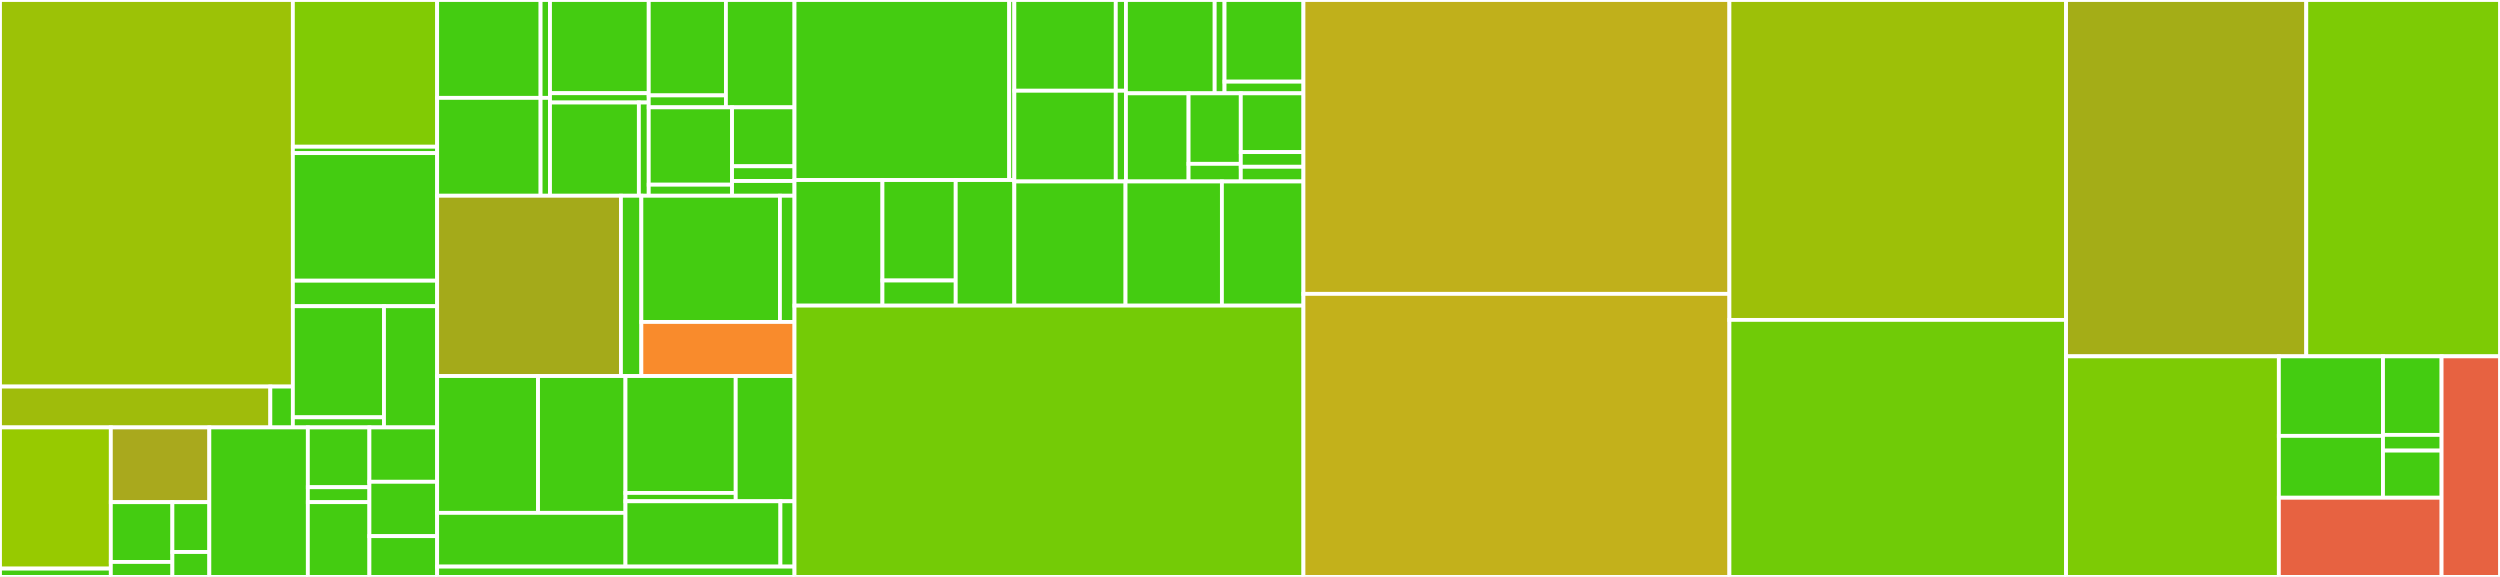 <svg baseProfile="full" width="650" height="150" viewBox="0 0 650 150" version="1.1"
xmlns="http://www.w3.org/2000/svg" xmlns:ev="http://www.w3.org/2001/xml-events"
xmlns:xlink="http://www.w3.org/1999/xlink">

<rect x="0" y="0" width="650" height="150" fill="#333333" stroke="none"/>

<style>rect.s{mask:url(#mask);}</style>
<defs>
  <pattern id="white" width="4" height="4" patternUnits="userSpaceOnUse" patternTransform="rotate(45)">
    <rect width="2" height="2" transform="translate(0,0)" fill="white"></rect>
  </pattern>
  <mask id="mask">
    <rect x="0" y="0" width="100%" height="100%" fill="url(#white)"></rect>
  </mask>
</defs>

<rect x="0" y="0" width="76.144" height="100.509" fill="#9cc206" stroke="white" stroke-width="1" class=" tooltipped" data-content="react/src/components/configure-adapter/configure-adapter.tsx"><title>react/src/components/configure-adapter/configure-adapter.tsx</title></rect>
<rect x="0" y="100.509" width="70.287" height="10.623" fill="#9fbc0b" stroke="white" stroke-width="1" class=" tooltipped" data-content="react/src/components/configure-adapter/helpers.ts"><title>react/src/components/configure-adapter/helpers.ts</title></rect>
<rect x="70.287" y="100.509" width="5.857" height="10.623" fill="#4c1" stroke="white" stroke-width="1" class=" tooltipped" data-content="react/src/components/configure-adapter/index.ts"><title>react/src/components/configure-adapter/index.ts</title></rect>
<rect x="76.144" y="0" width="37.512" height="38.15" fill="#81cb04" stroke="white" stroke-width="1" class=" tooltipped" data-content="react/src/components/toggle-feature/toggle-feature.ts"><title>react/src/components/toggle-feature/toggle-feature.ts</title></rect>
<rect x="76.144" y="38.15" width="37.512" height="1.659" fill="#4c1" stroke="white" stroke-width="1" class=" tooltipped" data-content="react/src/components/toggle-feature/index.ts"><title>react/src/components/toggle-feature/index.ts</title></rect>
<rect x="76.144" y="39.808" width="37.512" height="33.174" fill="#4c1" stroke="white" stroke-width="1" class=" tooltipped" data-content="react/src/components/adapter-context/adapter-context.ts"><title>react/src/components/adapter-context/adapter-context.ts</title></rect>
<rect x="76.144" y="72.982" width="37.512" height="6.635" fill="#4c1" stroke="white" stroke-width="1" class=" tooltipped" data-content="react/src/components/adapter-context/index.ts"><title>react/src/components/adapter-context/index.ts</title></rect>
<rect x="76.144" y="79.617" width="23.692" height="28.889" fill="#4c1" stroke="white" stroke-width="1" class=" tooltipped" data-content="react/src/components/reconfigure-adapter/reconfigure-adapter.ts"><title>react/src/components/reconfigure-adapter/reconfigure-adapter.ts</title></rect>
<rect x="76.144" y="108.505" width="23.692" height="2.626" fill="#4c1" stroke="white" stroke-width="1" class=" tooltipped" data-content="react/src/components/reconfigure-adapter/index.ts"><title>react/src/components/reconfigure-adapter/index.ts</title></rect>
<rect x="99.836" y="79.617" width="13.82" height="31.515" fill="#4c1" stroke="white" stroke-width="1" class=" tooltipped" data-content="react/src/components/index.ts"><title>react/src/components/index.ts</title></rect>
<rect x="0" y="111.131" width="28.814" height="36.709" fill="#97ca00" stroke="white" stroke-width="1" class=" tooltipped" data-content="react/src/helpers/get-flag-variation/get-flag-variation.ts"><title>react/src/helpers/get-flag-variation/get-flag-variation.ts</title></rect>
<rect x="0" y="147.841" width="28.814" height="2.159" fill="#4c1" stroke="white" stroke-width="1" class=" tooltipped" data-content="react/src/helpers/get-flag-variation/index.ts"><title>react/src/helpers/get-flag-variation/index.ts</title></rect>
<rect x="28.814" y="111.131" width="25.613" height="19.434" fill="#a9a91d" stroke="white" stroke-width="1" class=" tooltipped" data-content="react/src/helpers/get-is-feature-enabled/get-is-feature-enabled.ts"><title>react/src/helpers/get-is-feature-enabled/get-is-feature-enabled.ts</title></rect>
<rect x="28.814" y="130.566" width="16.008" height="15.547" fill="#4c1" stroke="white" stroke-width="1" class=" tooltipped" data-content="react/src/helpers/get-normalized-flag-name/get-normalized-flag-name.ts"><title>react/src/helpers/get-normalized-flag-name/get-normalized-flag-name.ts</title></rect>
<rect x="28.814" y="146.113" width="16.008" height="3.887" fill="#4c1" stroke="white" stroke-width="1" class=" tooltipped" data-content="react/src/helpers/get-normalized-flag-name/index.ts"><title>react/src/helpers/get-normalized-flag-name/index.ts</title></rect>
<rect x="44.822" y="130.566" width="9.605" height="12.956" fill="#4c1" stroke="white" stroke-width="1" class=" tooltipped" data-content="react/src/helpers/is-nil/is-nil.ts"><title>react/src/helpers/is-nil/is-nil.ts</title></rect>
<rect x="44.822" y="143.522" width="9.605" height="6.478" fill="#4c1" stroke="white" stroke-width="1" class=" tooltipped" data-content="react/src/helpers/is-nil/index.ts"><title>react/src/helpers/is-nil/index.ts</title></rect>
<rect x="54.427" y="111.131" width="25.613" height="38.869" fill="#4c1" stroke="white" stroke-width="1" class=" tooltipped" data-content="react/src/hooks/use-adapter-subscription/use-adapter-subscription.ts"><title>react/src/hooks/use-adapter-subscription/use-adapter-subscription.ts</title></rect>
<rect x="80.04" y="111.131" width="16.008" height="15.547" fill="#4c1" stroke="white" stroke-width="1" class=" tooltipped" data-content="react/src/hooks/use-adapter-context/use-adapter-context.ts"><title>react/src/hooks/use-adapter-context/use-adapter-context.ts</title></rect>
<rect x="80.04" y="126.679" width="16.008" height="3.887" fill="#4c1" stroke="white" stroke-width="1" class=" tooltipped" data-content="react/src/hooks/use-adapter-context/index.ts"><title>react/src/hooks/use-adapter-context/index.ts</title></rect>
<rect x="80.04" y="130.566" width="16.008" height="19.434" fill="#4c1" stroke="white" stroke-width="1" class=" tooltipped" data-content="react/src/hooks/use-adapter-reconfiguration/use-adapter-reconfiguration.ts"><title>react/src/hooks/use-adapter-reconfiguration/use-adapter-reconfiguration.ts</title></rect>
<rect x="96.048" y="111.131" width="17.609" height="14.134" fill="#4c1" stroke="white" stroke-width="1" class=" tooltipped" data-content="react/src/hocs/set-display-name/set-display-name.ts"><title>react/src/hocs/set-display-name/set-display-name.ts</title></rect>
<rect x="96.048" y="125.265" width="17.609" height="14.134" fill="#4c1" stroke="white" stroke-width="1" class=" tooltipped" data-content="react/src/hocs/wrap-display-name/wrap-display-name.ts"><title>react/src/hocs/wrap-display-name/wrap-display-name.ts</title></rect>
<rect x="96.048" y="139.399" width="17.609" height="10.601" fill="#4c1" stroke="white" stroke-width="1" class=" tooltipped" data-content="react/src/constants.ts"><title>react/src/constants.ts</title></rect>
<rect x="113.657" y="0" width="26.897" height="25.446" fill="#4c1" stroke="white" stroke-width="1" class=" tooltipped" data-content="react-redux/src/hooks/use-feature-toggle/use-feature-toggle.ts"><title>react-redux/src/hooks/use-feature-toggle/use-feature-toggle.ts</title></rect>
<rect x="140.554" y="0" width="2.445" height="25.446" fill="#4c1" stroke="white" stroke-width="1" class=" tooltipped" data-content="react-redux/src/hooks/use-feature-toggle/index.ts"><title>react-redux/src/hooks/use-feature-toggle/index.ts</title></rect>
<rect x="113.657" y="25.446" width="26.897" height="25.446" fill="#4c1" stroke="white" stroke-width="1" class=" tooltipped" data-content="react-redux/src/hooks/use-feature-toggles/use-feature-toggles.ts"><title>react-redux/src/hooks/use-feature-toggles/use-feature-toggles.ts</title></rect>
<rect x="140.554" y="25.446" width="2.445" height="25.446" fill="#4c1" stroke="white" stroke-width="1" class=" tooltipped" data-content="react-redux/src/hooks/use-feature-toggles/index.ts"><title>react-redux/src/hooks/use-feature-toggles/index.ts</title></rect>
<rect x="142.999" y="0" width="25.674" height="24.235" fill="#4c1" stroke="white" stroke-width="1" class=" tooltipped" data-content="react-redux/src/hooks/use-flag-variations/use-flag-variations.ts"><title>react-redux/src/hooks/use-flag-variations/use-flag-variations.ts</title></rect>
<rect x="142.999" y="24.235" width="25.674" height="2.423" fill="#4c1" stroke="white" stroke-width="1" class=" tooltipped" data-content="react-redux/src/hooks/use-flag-variations/index.ts"><title>react-redux/src/hooks/use-flag-variations/index.ts</title></rect>
<rect x="142.999" y="26.658" width="23.107" height="24.235" fill="#4c1" stroke="white" stroke-width="1" class=" tooltipped" data-content="react-redux/src/hooks/use-update-flags/use-update-flags.ts"><title>react-redux/src/hooks/use-update-flags/use-update-flags.ts</title></rect>
<rect x="166.106" y="26.658" width="2.567" height="24.235" fill="#4c1" stroke="white" stroke-width="1" class=" tooltipped" data-content="react-redux/src/hooks/use-update-flags/index.ts"><title>react-redux/src/hooks/use-update-flags/index.ts</title></rect>
<rect x="168.673" y="0" width="20.065" height="24.808" fill="#4c1" stroke="white" stroke-width="1" class=" tooltipped" data-content="react-redux/src/hooks/use-update-status/use-update-status.ts"><title>react-redux/src/hooks/use-update-status/use-update-status.ts</title></rect>
<rect x="168.673" y="24.808" width="20.065" height="3.101" fill="#4c1" stroke="white" stroke-width="1" class=" tooltipped" data-content="react-redux/src/hooks/use-update-status/index.ts"><title>react-redux/src/hooks/use-update-status/index.ts</title></rect>
<rect x="188.738" y="0" width="17.835" height="27.909" fill="#4c1" stroke="white" stroke-width="1" class=" tooltipped" data-content="react-redux/src/hooks/index.ts"><title>react-redux/src/hooks/index.ts</title></rect>
<rect x="168.673" y="27.909" width="21.657" height="20.111" fill="#4c1" stroke="white" stroke-width="1" class=" tooltipped" data-content="react-redux/src/hooks/use-adapter-status/use-adapter-status.ts"><title>react-redux/src/hooks/use-adapter-status/use-adapter-status.ts</title></rect>
<rect x="168.673" y="48.02" width="21.657" height="2.873" fill="#4c1" stroke="white" stroke-width="1" class=" tooltipped" data-content="react-redux/src/hooks/use-adapter-status/index.ts"><title>react-redux/src/hooks/use-adapter-status/index.ts</title></rect>
<rect x="190.33" y="27.909" width="16.243" height="15.323" fill="#4c1" stroke="white" stroke-width="1" class=" tooltipped" data-content="react-redux/src/hooks/use-flag-variation/use-flag-variation.ts"><title>react-redux/src/hooks/use-flag-variation/use-flag-variation.ts</title></rect>
<rect x="190.33" y="43.232" width="16.243" height="3.831" fill="#4c1" stroke="white" stroke-width="1" class=" tooltipped" data-content="react-redux/src/hooks/use-flag-variation/index.ts"><title>react-redux/src/hooks/use-flag-variation/index.ts</title></rect>
<rect x="190.33" y="47.062" width="16.243" height="3.831" fill="#4c1" stroke="white" stroke-width="1" class=" tooltipped" data-content="react-redux/src/hooks/use-adapter-reconfiguration/index.ts"><title>react-redux/src/hooks/use-adapter-reconfiguration/index.ts</title></rect>
<rect x="113.657" y="50.893" width="47.786" height="46.875" fill="#a4aa1a" stroke="white" stroke-width="1" class=" tooltipped" data-content="react-redux/src/ducks/flags/flags.ts"><title>react-redux/src/ducks/flags/flags.ts</title></rect>
<rect x="161.442" y="50.893" width="5.31" height="46.875" fill="#4c1" stroke="white" stroke-width="1" class=" tooltipped" data-content="react-redux/src/ducks/flags/index.ts"><title>react-redux/src/ducks/flags/index.ts</title></rect>
<rect x="166.752" y="50.893" width="36.029" height="32.813" fill="#4c1" stroke="white" stroke-width="1" class=" tooltipped" data-content="react-redux/src/ducks/status/status.ts"><title>react-redux/src/ducks/status/status.ts</title></rect>
<rect x="202.781" y="50.893" width="3.793" height="32.812" fill="#4c1" stroke="white" stroke-width="1" class=" tooltipped" data-content="react-redux/src/ducks/status/index.ts"><title>react-redux/src/ducks/status/index.ts</title></rect>
<rect x="166.752" y="83.705" width="39.821" height="14.062" fill="#f98b2c" stroke="white" stroke-width="1" class=" tooltipped" data-content="react-redux/src/ducks/index.ts"><title>react-redux/src/ducks/index.ts</title></rect>
<rect x="113.657" y="97.768" width="26.234" height="35.577" fill="#4c1" stroke="white" stroke-width="1" class=" tooltipped" data-content="react-redux/src/hocs/inject-feature-toggles/inject-feature-toggles.tsx"><title>react-redux/src/hocs/inject-feature-toggles/inject-feature-toggles.tsx</title></rect>
<rect x="139.89" y="97.768" width="22.736" height="35.577" fill="#4c1" stroke="white" stroke-width="1" class=" tooltipped" data-content="react-redux/src/hocs/inject-feature-toggle/inject-feature-toggle.tsx"><title>react-redux/src/hocs/inject-feature-toggle/inject-feature-toggle.tsx</title></rect>
<rect x="113.657" y="133.345" width="48.969" height="13.977" fill="#4c1" stroke="white" stroke-width="1" class=" tooltipped" data-content="react-redux/src/hocs/branch-on-feature-toggle/branch-on-feature-toggle.tsx"><title>react-redux/src/hocs/branch-on-feature-toggle/branch-on-feature-toggle.tsx</title></rect>
<rect x="162.626" y="97.768" width="28.661" height="30.393" fill="#4c1" stroke="white" stroke-width="1" class=" tooltipped" data-content="react-redux/src/components/configure/configure.tsx"><title>react-redux/src/components/configure/configure.tsx</title></rect>
<rect x="162.626" y="128.161" width="28.661" height="2.171" fill="#4c1" stroke="white" stroke-width="1" class=" tooltipped" data-content="react-redux/src/components/configure/index.ts"><title>react-redux/src/components/configure/index.ts</title></rect>
<rect x="191.287" y="97.768" width="15.286" height="32.564" fill="#4c1" stroke="white" stroke-width="1" class=" tooltipped" data-content="react-redux/src/components/toggle-feature/toggle-feature.tsx"><title>react-redux/src/components/toggle-feature/toggle-feature.tsx</title></rect>
<rect x="162.626" y="130.332" width="40.285" height="16.99" fill="#4c1" stroke="white" stroke-width="1" class=" tooltipped" data-content="react-redux/src/store/enhancer/enhancer.ts"><title>react-redux/src/store/enhancer/enhancer.ts</title></rect>
<rect x="202.911" y="130.332" width="3.662" height="16.99" fill="#4c1" stroke="white" stroke-width="1" class=" tooltipped" data-content="react-redux/src/store/constants.ts"><title>react-redux/src/store/constants.ts</title></rect>
<rect x="113.657" y="147.321" width="92.916" height="2.679" fill="#4c1" stroke="white" stroke-width="1" class=" tooltipped" data-content="react-redux/test-utils/index.js"><title>react-redux/test-utils/index.js</title></rect>
<rect x="206.573" y="0" width="55.828" height="46.809" fill="#4c1" stroke="white" stroke-width="1" class=" tooltipped" data-content="react-broadcast/src/components/configure/configure.tsx"><title>react-broadcast/src/components/configure/configure.tsx</title></rect>
<rect x="262.401" y="0" width="1.329" height="46.809" fill="#4c1" stroke="white" stroke-width="1" class=" tooltipped" data-content="react-broadcast/src/components/configure/index.ts"><title>react-broadcast/src/components/configure/index.ts</title></rect>
<rect x="206.573" y="46.809" width="22.863" height="32.658" fill="#4c1" stroke="white" stroke-width="1" class=" tooltipped" data-content="react-broadcast/src/components/test-provider/test-provider.tsx"><title>react-broadcast/src/components/test-provider/test-provider.tsx</title></rect>
<rect x="229.436" y="46.809" width="19.052" height="26.126" fill="#4c1" stroke="white" stroke-width="1" class=" tooltipped" data-content="react-broadcast/src/components/flags-context/flags-context.ts"><title>react-broadcast/src/components/flags-context/flags-context.ts</title></rect>
<rect x="229.436" y="72.936" width="19.052" height="6.532" fill="#4c1" stroke="white" stroke-width="1" class=" tooltipped" data-content="react-broadcast/src/components/flags-context/index.ts"><title>react-broadcast/src/components/flags-context/index.ts</title></rect>
<rect x="248.488" y="46.809" width="15.242" height="32.658" fill="#4c1" stroke="white" stroke-width="1" class=" tooltipped" data-content="react-broadcast/src/components/toggle-feature/toggle-feature.tsx"><title>react-broadcast/src/components/toggle-feature/toggle-feature.tsx</title></rect>
<rect x="263.73" y="0" width="26.374" height="23.592" fill="#4c1" stroke="white" stroke-width="1" class=" tooltipped" data-content="react-broadcast/src/hooks/use-feature-toggle/use-feature-toggle.ts"><title>react-broadcast/src/hooks/use-feature-toggle/use-feature-toggle.ts</title></rect>
<rect x="290.104" y="0" width="2.637" height="23.592" fill="#4c1" stroke="white" stroke-width="1" class=" tooltipped" data-content="react-broadcast/src/hooks/use-feature-toggle/index.ts"><title>react-broadcast/src/hooks/use-feature-toggle/index.ts</title></rect>
<rect x="263.73" y="23.592" width="26.374" height="23.592" fill="#4c1" stroke="white" stroke-width="1" class=" tooltipped" data-content="react-broadcast/src/hooks/use-feature-toggles/use-feature-toggles.ts"><title>react-broadcast/src/hooks/use-feature-toggles/use-feature-toggles.ts</title></rect>
<rect x="290.104" y="23.592" width="2.637" height="23.592" fill="#4c1" stroke="white" stroke-width="1" class=" tooltipped" data-content="react-broadcast/src/hooks/use-feature-toggles/index.ts"><title>react-broadcast/src/hooks/use-feature-toggles/index.ts</title></rect>
<rect x="292.742" y="0" width="23.077" height="24.266" fill="#4c1" stroke="white" stroke-width="1" class=" tooltipped" data-content="react-broadcast/src/hooks/use-flag-variations/use-flag-variations.ts"><title>react-broadcast/src/hooks/use-flag-variations/use-flag-variations.ts</title></rect>
<rect x="315.819" y="0" width="2.564" height="24.266" fill="#4c1" stroke="white" stroke-width="1" class=" tooltipped" data-content="react-broadcast/src/hooks/use-flag-variations/index.ts"><title>react-broadcast/src/hooks/use-flag-variations/index.ts</title></rect>
<rect x="318.383" y="0" width="20.513" height="21.233" fill="#4c1" stroke="white" stroke-width="1" class=" tooltipped" data-content="react-broadcast/src/hooks/use-adapter-status/use-adapter-status.ts"><title>react-broadcast/src/hooks/use-adapter-status/use-adapter-status.ts</title></rect>
<rect x="318.383" y="21.233" width="20.513" height="3.033" fill="#4c1" stroke="white" stroke-width="1" class=" tooltipped" data-content="react-broadcast/src/hooks/use-adapter-status/index.ts"><title>react-broadcast/src/hooks/use-adapter-status/index.ts</title></rect>
<rect x="292.742" y="24.266" width="16.29" height="22.918" fill="#4c1" stroke="white" stroke-width="1" class=" tooltipped" data-content="react-broadcast/src/hooks/index.ts"><title>react-broadcast/src/hooks/index.ts</title></rect>
<rect x="309.031" y="24.266" width="13.575" height="18.334" fill="#4c1" stroke="white" stroke-width="1" class=" tooltipped" data-content="react-broadcast/src/hooks/use-flags-context/use-flags-context.ts"><title>react-broadcast/src/hooks/use-flags-context/use-flags-context.ts</title></rect>
<rect x="309.031" y="42.6" width="13.575" height="4.584" fill="#4c1" stroke="white" stroke-width="1" class=" tooltipped" data-content="react-broadcast/src/hooks/use-flags-context/index.ts"><title>react-broadcast/src/hooks/use-flags-context/index.ts</title></rect>
<rect x="322.606" y="24.266" width="16.29" height="15.278" fill="#4c1" stroke="white" stroke-width="1" class=" tooltipped" data-content="react-broadcast/src/hooks/use-flag-variation/use-flag-variation.ts"><title>react-broadcast/src/hooks/use-flag-variation/use-flag-variation.ts</title></rect>
<rect x="322.606" y="39.544" width="16.29" height="3.82" fill="#4c1" stroke="white" stroke-width="1" class=" tooltipped" data-content="react-broadcast/src/hooks/use-flag-variation/index.ts"><title>react-broadcast/src/hooks/use-flag-variation/index.ts</title></rect>
<rect x="322.606" y="43.364" width="16.29" height="3.82" fill="#4c1" stroke="white" stroke-width="1" class=" tooltipped" data-content="react-broadcast/src/hooks/use-adapter-reconfiguration/index.ts"><title>react-broadcast/src/hooks/use-adapter-reconfiguration/index.ts</title></rect>
<rect x="263.73" y="47.184" width="28.91" height="32.284" fill="#4c1" stroke="white" stroke-width="1" class=" tooltipped" data-content="react-broadcast/src/hocs/inject-feature-toggles/inject-feature-toggles.tsx"><title>react-broadcast/src/hocs/inject-feature-toggles/inject-feature-toggles.tsx</title></rect>
<rect x="292.64" y="47.184" width="25.055" height="32.284" fill="#4c1" stroke="white" stroke-width="1" class=" tooltipped" data-content="react-broadcast/src/hocs/inject-feature-toggle/inject-feature-toggle.tsx"><title>react-broadcast/src/hocs/inject-feature-toggle/inject-feature-toggle.tsx</title></rect>
<rect x="317.695" y="47.184" width="21.201" height="32.284" fill="#4c1" stroke="white" stroke-width="1" class=" tooltipped" data-content="react-broadcast/src/hocs/branch-on-feature-toggle/branch-on-feature-toggle.tsx"><title>react-broadcast/src/hocs/branch-on-feature-toggle/branch-on-feature-toggle.tsx</title></rect>
<rect x="206.573" y="79.467" width="132.323" height="70.533" fill="#74cb06" stroke="white" stroke-width="1" class=" tooltipped" data-content="launchdarkly-adapter/src/adapter/adapter.ts"><title>launchdarkly-adapter/src/adapter/adapter.ts</title></rect>
<rect x="338.896" y="0" width="110.753" height="76.404" fill="#c0b01b" stroke="white" stroke-width="1" class=" tooltipped" data-content="graphql-adapter/src/adapter/adapter.ts"><title>graphql-adapter/src/adapter/adapter.ts</title></rect>
<rect x="338.896" y="76.404" width="110.753" height="73.596" fill="#c3b11b" stroke="white" stroke-width="1" class=" tooltipped" data-content="http-adapter/src/adapter/adapter.ts"><title>http-adapter/src/adapter/adapter.ts</title></rect>
<rect x="449.649" y="0" width="87.524" height="83.175" fill="#9dc008" stroke="white" stroke-width="1" class=" tooltipped" data-content="splitio-adapter/src/adapter/adapter.ts"><title>splitio-adapter/src/adapter/adapter.ts</title></rect>
<rect x="449.649" y="83.175" width="87.524" height="66.825" fill="#70cb07" stroke="white" stroke-width="1" class=" tooltipped" data-content="localstorage-adapter/src/adapter/adapter.ts"><title>localstorage-adapter/src/adapter/adapter.ts</title></rect>
<rect x="537.173" y="0" width="62.458" height="92.647" fill="#a4ad17" stroke="white" stroke-width="1" class=" tooltipped" data-content="combine-adapters/src/adapter/adapter.ts"><title>combine-adapters/src/adapter/adapter.ts</title></rect>
<rect x="599.631" y="0" width="50.369" height="92.647" fill="#7dcb05" stroke="white" stroke-width="1" class=" tooltipped" data-content="memory-adapter/src/adapter/adapter.ts"><title>memory-adapter/src/adapter/adapter.ts</title></rect>
<rect x="537.173" y="92.647" width="55.329" height="57.353" fill="#7dcb05" stroke="white" stroke-width="1" class=" tooltipped" data-content="test-utils/src/index.js"><title>test-utils/src/index.js</title></rect>
<rect x="592.502" y="92.647" width="27.078" height="20.68" fill="#4c1" stroke="white" stroke-width="1" class=" tooltipped" data-content="adapter-utilities/src/normalize-flags/normalize-flags.ts"><title>adapter-utilities/src/normalize-flags/normalize-flags.ts</title></rect>
<rect x="592.502" y="113.327" width="27.078" height="16.085" fill="#4c1" stroke="white" stroke-width="1" class=" tooltipped" data-content="adapter-utilities/src/expose-globally/expose-globally.ts"><title>adapter-utilities/src/expose-globally/expose-globally.ts</title></rect>
<rect x="619.58" y="92.647" width="15.232" height="20.425" fill="#4c1" stroke="white" stroke-width="1" class=" tooltipped" data-content="adapter-utilities/src/normalize-flag/normalize-flag.ts"><title>adapter-utilities/src/normalize-flag/normalize-flag.ts</title></rect>
<rect x="619.58" y="113.072" width="15.232" height="4.085" fill="#4c1" stroke="white" stroke-width="1" class=" tooltipped" data-content="adapter-utilities/src/normalize-flag/index.ts"><title>adapter-utilities/src/normalize-flag/index.ts</title></rect>
<rect x="619.58" y="117.157" width="15.232" height="12.255" fill="#4c1" stroke="white" stroke-width="1" class=" tooltipped" data-content="adapter-utilities/src/denormalize-flag-name/denormalize-flag-name.ts"><title>adapter-utilities/src/denormalize-flag-name/denormalize-flag-name.ts</title></rect>
<rect x="592.502" y="129.412" width="42.31" height="20.588" fill="#e76241" stroke="white" stroke-width="1" class=" tooltipped" data-content="localstorage-cache/src/cache/cache.ts"><title>localstorage-cache/src/cache/cache.ts</title></rect>
<rect x="634.812" y="92.647" width="15.188" height="57.353" fill="#e76241" stroke="white" stroke-width="1" class=" tooltipped" data-content="sessionstorage-cache/src/cache/cache.ts"><title>sessionstorage-cache/src/cache/cache.ts</title></rect>
</svg>